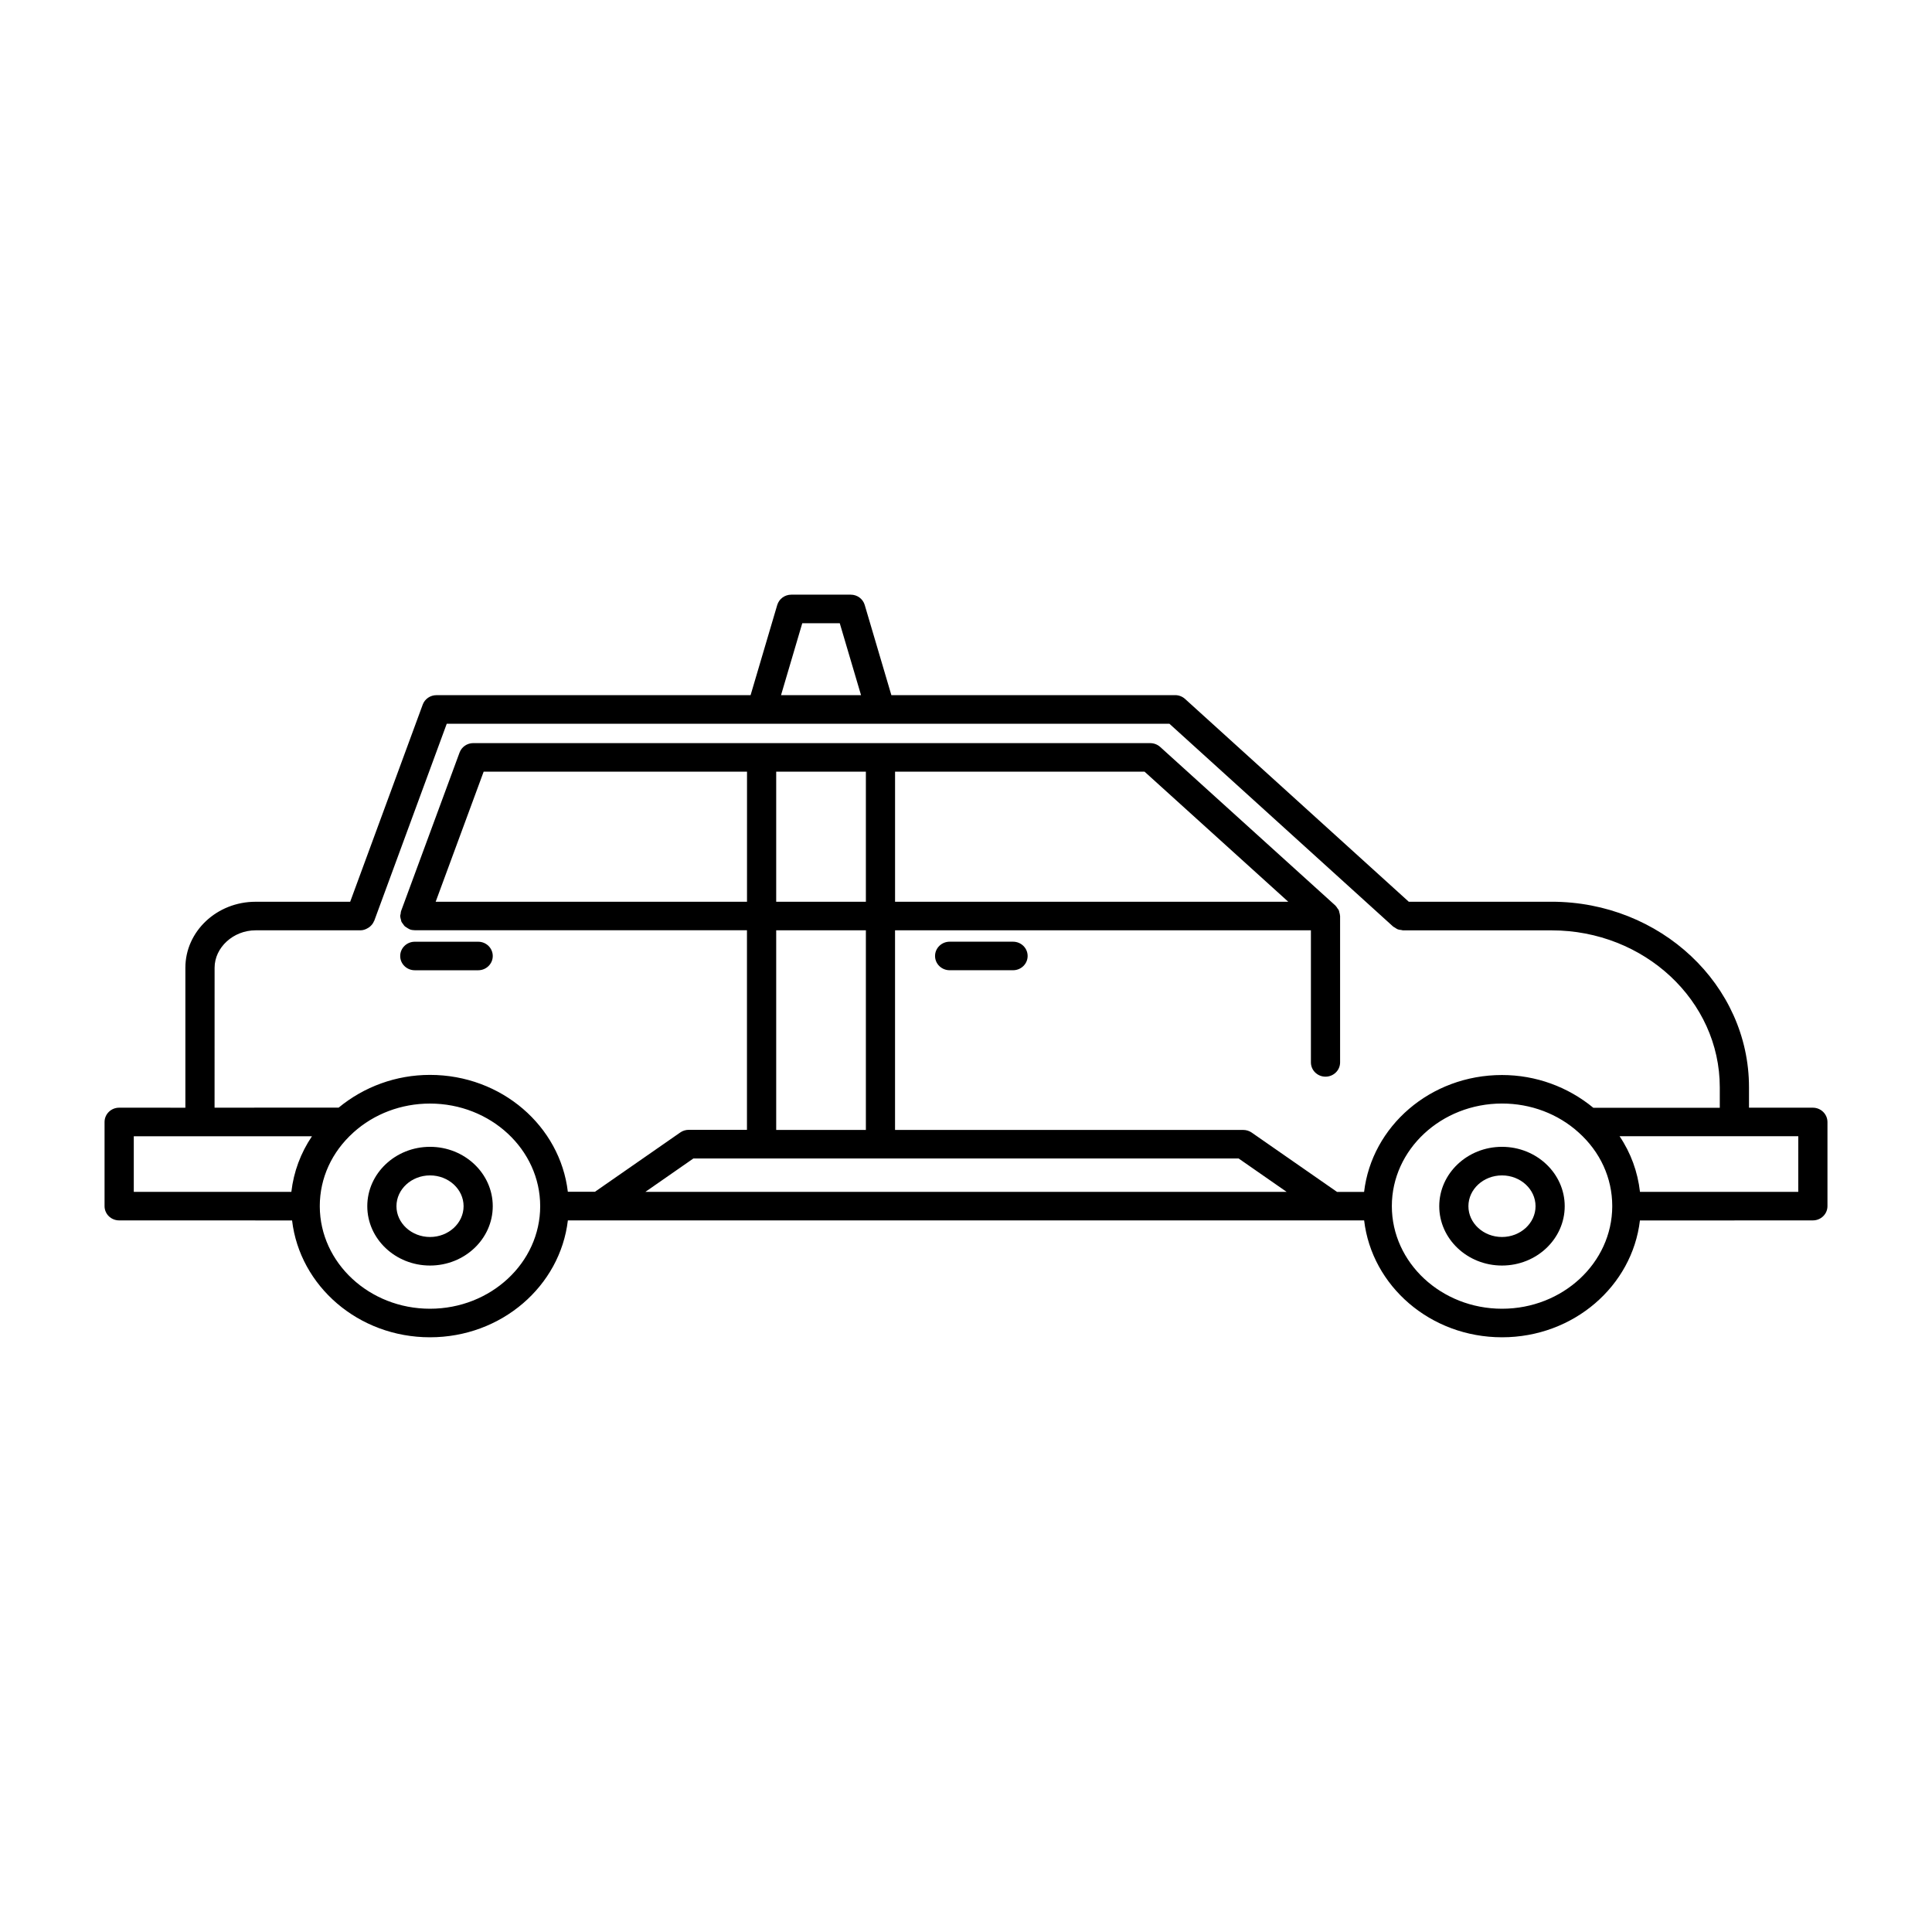 <?xml version="1.0" encoding="UTF-8"?>
<!-- Uploaded to: ICON Repo, www.svgrepo.com, Generator: ICON Repo Mixer Tools -->
<svg fill="#000000" width="800px" height="800px" version="1.1" viewBox="144 144 512 512" xmlns="http://www.w3.org/2000/svg">
 <g>
  <path d="m624.42 437.55h-16.918v-5.422c0-27.102-23.465-49.16-52.309-49.16h-37.855l-59.285-53.742c-0.723-0.652-1.66-1.008-2.629-1.008h-75.203l-7.062-23.898c-0.477-1.617-1.98-2.727-3.707-2.727h-15.75c-1.723 0-3.234 1.109-3.723 2.731l-7.062 23.898-83.246 0.004c-1.637 0-3.094 1-3.644 2.504l-19.223 52.246h-25.082c-10.258 0-18.594 7.848-18.594 17.484v37.094l-17.555-0.004c-2.133 0-3.863 1.695-3.863 3.789v22.301c0 2.094 1.73 3.777 3.863 3.777h36.047c0.031 0 0.047 0.016 0.078 0.016h9.707c2.039 17.359 17.547 30.961 36.543 30.961 18.996 0 34.504-13.602 36.543-30.977h211.02c2.039 17.375 17.547 30.977 36.543 30.977s34.504-13.602 36.543-30.961h25.031c0.031 0 0.047-0.016 0.078-0.016h20.727c2.133 0 3.863-1.691 3.863-3.777v-22.301c-0.012-2.094-1.746-3.789-3.879-3.789zm-267.81-128.39h9.934l5.637 19.059h-21.199zm-155.74 91.301c0-5.375 4.969-9.918 10.855-9.918h27.797c0.73 0 1.387-0.25 1.969-0.598 0.133-0.078 0.242-0.148 0.379-0.242 0.543-0.418 0.992-0.945 1.242-1.59 0.016-0.023 0.047-0.039 0.055-0.062l19.223-52.246h191.52l59.285 53.742c0.148 0.133 0.316 0.172 0.473 0.285 0.242 0.164 0.48 0.34 0.754 0.449 0.301 0.117 0.598 0.141 0.906 0.172 0.172 0.023 0.332 0.102 0.496 0.102h0.141 0.016 39.219c24.578 0 44.562 18.656 44.562 41.59v5.422h-33.52c-6.731-5.543-15.215-8.676-24.199-8.676-18.996 0-34.504 13.609-36.543 30.977l-7.176-0.004-22.609-15.719c-0.652-0.457-1.449-0.699-2.242-0.699l-92.277-0.004v-52.898h110.21v35c0 2.094 1.73 3.785 3.863 3.785 2.141 0 3.871-1.691 3.871-3.785v-38.785c0-0.023-0.016-0.047-0.016-0.07-0.008-0.301-0.109-0.59-0.18-0.883-0.055-0.188-0.062-0.387-0.141-0.559-0.07-0.18-0.219-0.332-0.34-0.496-0.164-0.25-0.309-0.504-0.52-0.707-0.016-0.016-0.023-0.039-0.047-0.062l-46.445-42.043c-0.723-0.645-1.66-1-2.637-1l-71.488-0.008h-107.89c-1.637 0-3.086 1-3.644 2.496l-15.508 42.035c-0.086 0.227-0.07 0.465-0.109 0.699-0.031 0.195-0.125 0.379-0.125 0.59 0 0.031 0.016 0.055 0.016 0.086 0.008 0.309 0.109 0.582 0.18 0.875 0.055 0.188 0.07 0.395 0.148 0.566 0.102 0.219 0.277 0.41 0.426 0.605 0.141 0.195 0.25 0.41 0.434 0.574 0.148 0.148 0.348 0.227 0.512 0.348 0.25 0.164 0.48 0.332 0.762 0.441 0.031 0.016 0.055 0.039 0.086 0.055 0.441 0.156 0.875 0.219 1.316 0.219h88.023v52.898h-15.43c-0.805 0-1.59 0.242-2.242 0.699l-22.617 15.719h-7.18c-2.039-17.367-17.547-30.977-36.543-30.977-8.988 0-17.469 3.133-24.199 8.676l-32.879 0.008zm148.83 42.98v-52.898h23.766v52.898zm0-94.945h23.766v34.473h-23.766zm-7.738 34.473h-82.504l12.715-34.473h69.793zm105.35-34.473 38.086 34.473h-104.2v-34.473zm-267.86 96.621h47.223c-3 4.434-4.856 9.445-5.465 14.738l-41.758-0.004zm78.5 45.711c-16.074 0-29.148-12.156-29.207-27.102 0-0.023 0.016-0.047 0.016-0.062 0-0.023-0.016-0.055-0.016-0.078 0.016-7.383 3.172-14.297 8.902-19.453 0.008 0 0.008-0.008 0.008-0.016 5.481-4.938 12.684-7.66 20.293-7.66 16.098 0 29.207 12.195 29.207 27.191s-13.105 27.18-29.203 27.18zm57.086-30.977 12.723-8.848h144.48l12.723 8.848zm227.02 30.977c-16.098 0-29.207-12.195-29.207-27.191s13.105-27.191 29.207-27.191c7.613 0 14.824 2.723 20.301 7.676 5.731 5.148 8.887 12.059 8.902 19.453 0 0.023-0.016 0.055-0.016 0.078 0 0.016 0.016 0.039 0.016 0.062-0.055 14.961-13.129 27.113-29.203 27.113zm78.5-30.977h-41.949c-0.605-5.289-2.41-10.297-5.406-14.738h47.359z"/>
  <path d="m257.96 447.92c-9.172 0-16.625 7.062-16.625 15.734 0 8.668 7.453 15.727 16.625 15.727s16.625-7.055 16.625-15.727-7.457-15.734-16.625-15.734zm0 23.895c-4.894 0-8.895-3.66-8.895-8.156 0-4.504 4-8.164 8.895-8.164 4.902 0 8.895 3.66 8.895 8.164 0 4.496-3.992 8.156-8.895 8.156z"/>
  <path d="m542.04 447.92c-9.172 0-16.625 7.062-16.625 15.734 0 8.668 7.453 15.727 16.625 15.727s16.625-7.055 16.625-15.727-7.457-15.734-16.625-15.734zm0 23.895c-4.902 0-8.895-3.66-8.895-8.156 0-4.504 3.992-8.164 8.895-8.164 4.894 0 8.895 3.66 8.895 8.164 0 4.496-4 8.156-8.895 8.156z"/>
  <path d="m253.93 401.13h16.793c2.133 0 3.863-1.691 3.863-3.777 0-2.094-1.73-3.785-3.863-3.785h-16.793c-2.141 0-3.871 1.691-3.871 3.785-0.004 2.086 1.73 3.777 3.871 3.777z"/>
  <path d="m412.47 393.56h-16.801c-2.133 0-3.871 1.691-3.871 3.785s1.738 3.777 3.871 3.777h16.801c2.133 0 3.863-1.691 3.863-3.777 0-2.094-1.73-3.785-3.863-3.785z"/>
 </g>
</svg>